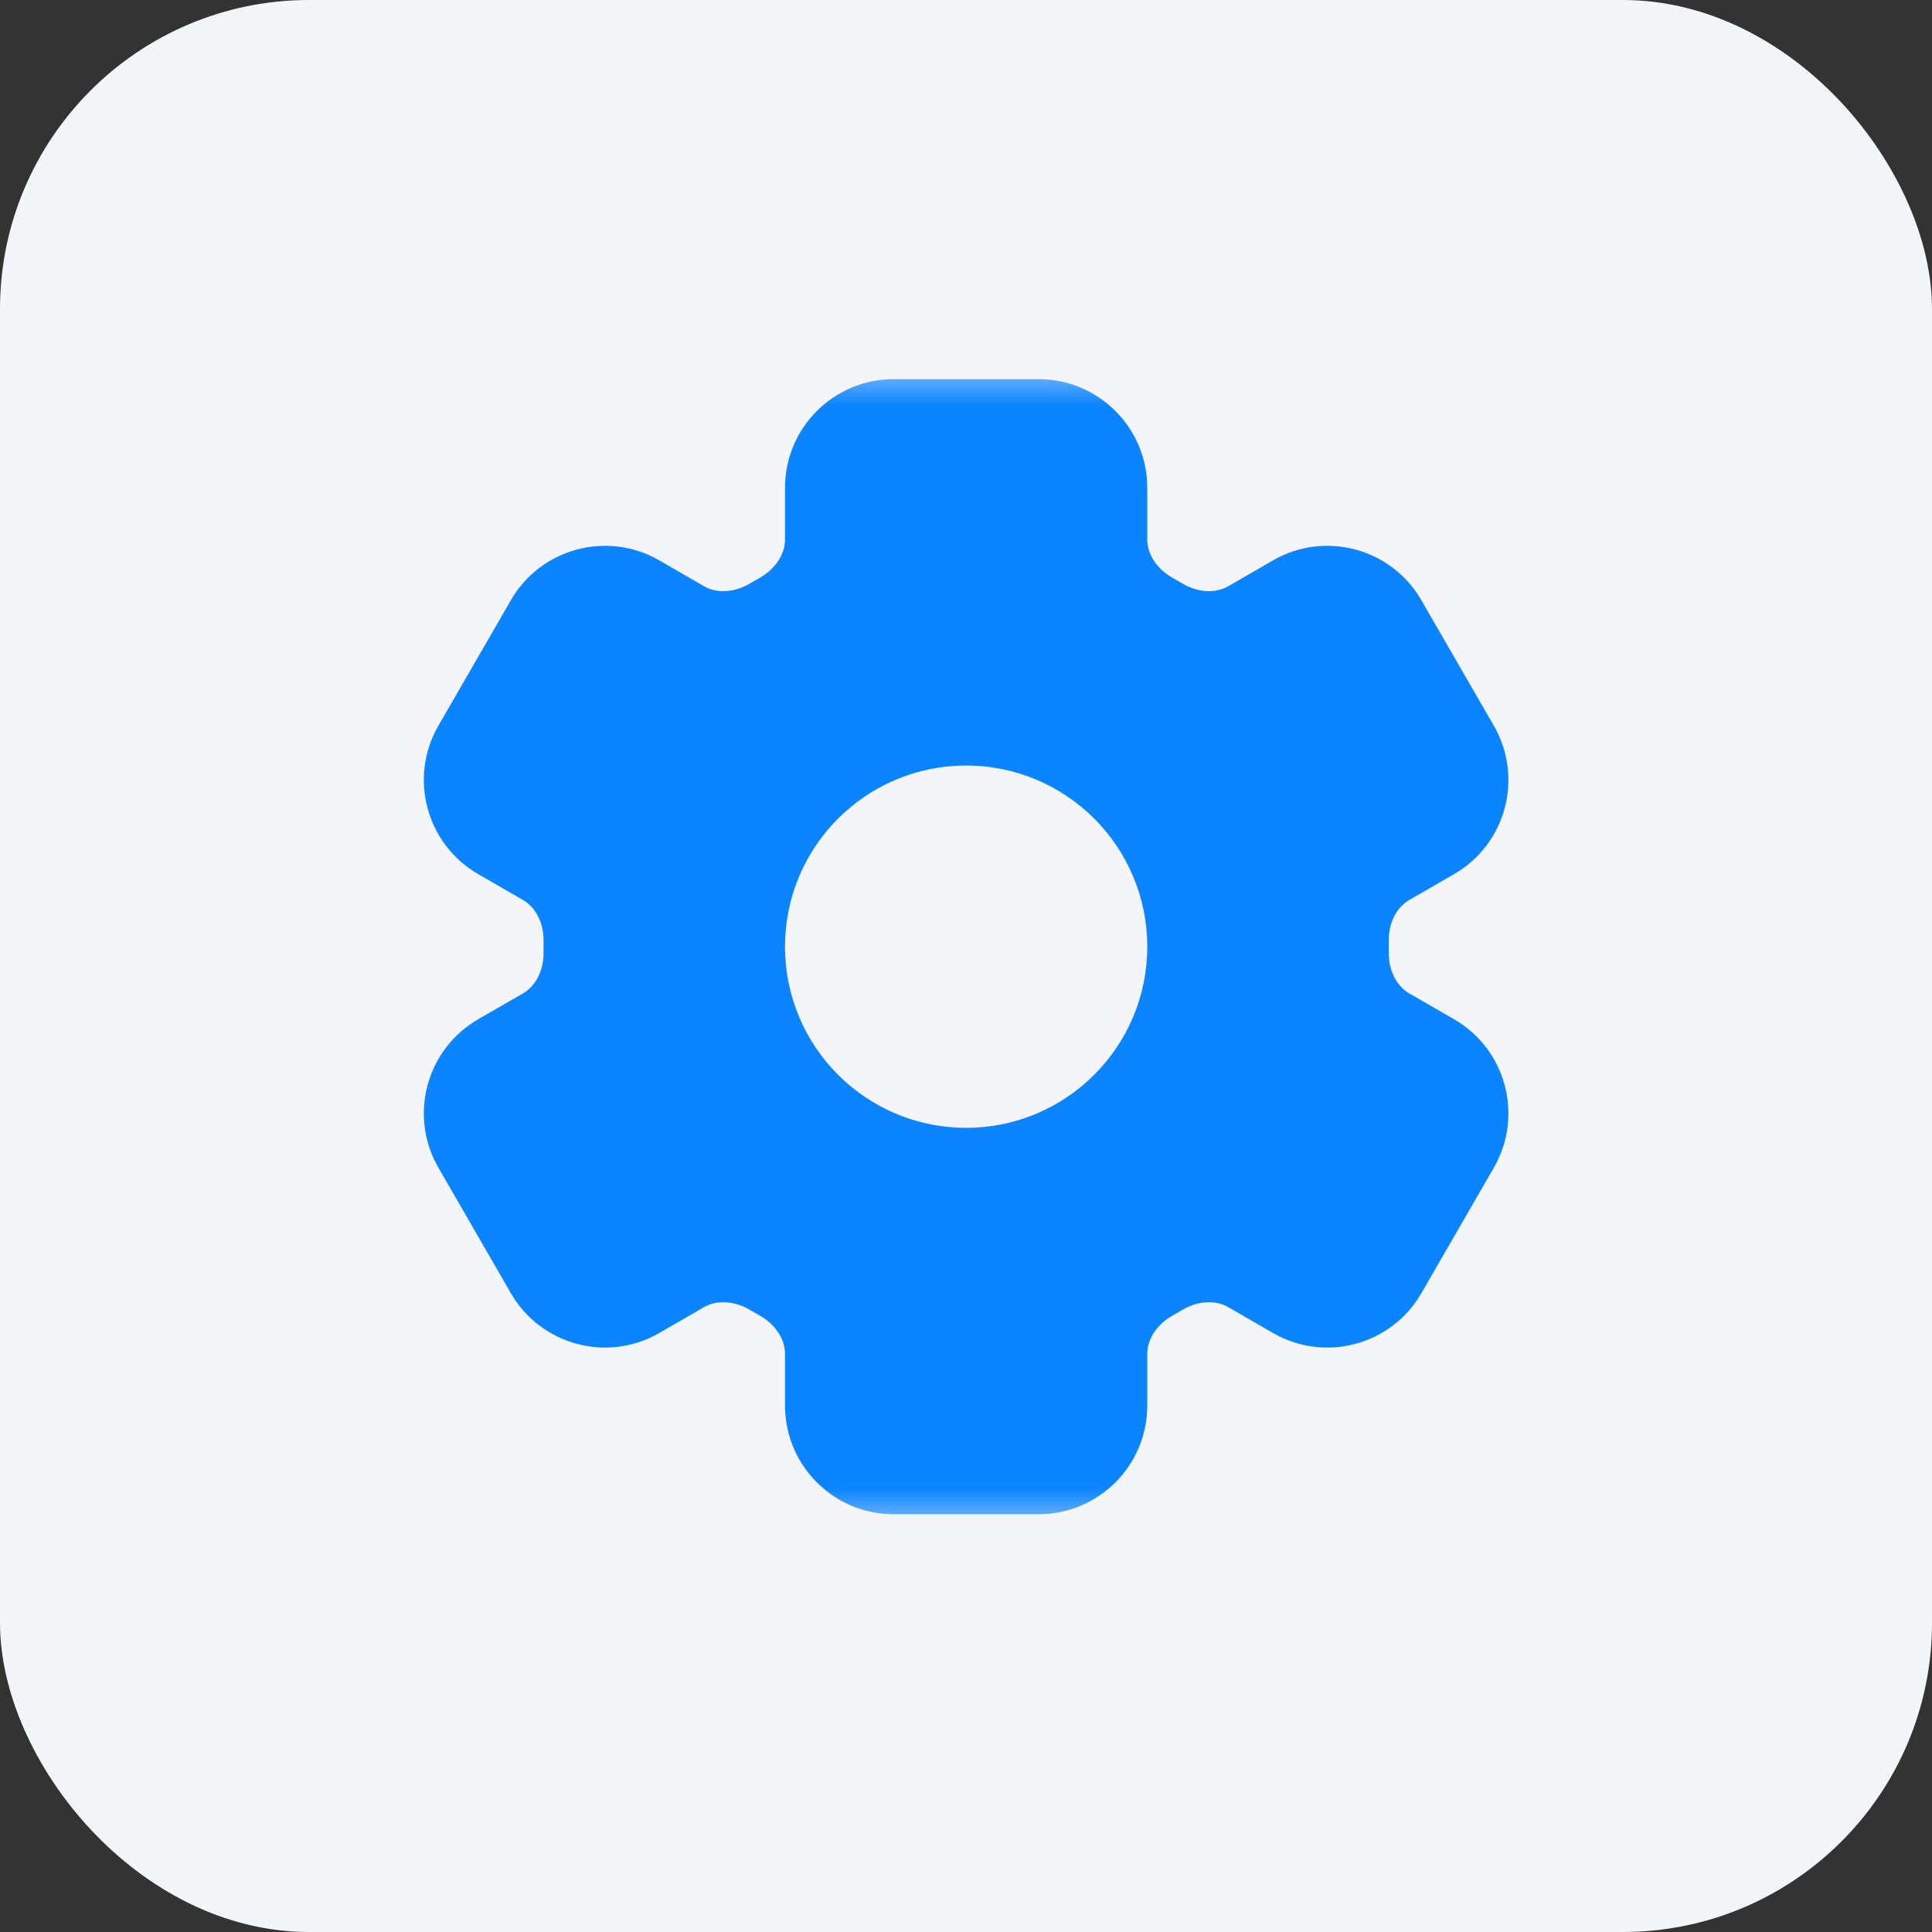 <?xml version="1.0" encoding="UTF-8"?> <svg xmlns="http://www.w3.org/2000/svg" width="50" height="50" viewBox="0 0 50 50" fill="none"><rect x="0" y="0" width="50" height="50" fill="#333333" stroke="none"/><rect width="50" height="50" rx="8" fill="#F4F5F8"></rect><mask id="mask0_6975_2745" style="mask-type:luminance" maskUnits="userSpaceOnUse" x="10" y="9" width="30" height="31"><path d="M10 9.5H40V39.5H10V9.5Z" fill="white"></path></mask><g mask="url(#mask0_6975_2745)"><path fill-rule="evenodd" clip-rule="evenodd" d="M23.128 9.812C21.575 9.812 20.316 11.072 20.316 12.625V13.963C20.316 14.325 20.086 14.715 19.656 14.957C19.574 15.002 19.493 15.049 19.413 15.097C18.989 15.35 18.536 15.354 18.223 15.173L17.063 14.503C15.718 13.726 13.998 14.187 13.221 15.533L11.346 18.78C10.569 20.125 11.03 21.845 12.376 22.622L13.537 23.293C13.85 23.473 14.073 23.867 14.067 24.358C14.066 24.405 14.066 24.453 14.066 24.5C14.066 24.547 14.066 24.595 14.067 24.642C14.073 25.133 13.85 25.527 13.537 25.707L12.376 26.378C11.03 27.155 10.569 28.875 11.346 30.22L13.221 33.468C13.998 34.813 15.718 35.274 17.063 34.497L18.223 33.827C18.536 33.647 18.989 33.65 19.413 33.903C19.493 33.951 19.574 33.998 19.656 34.043C20.086 34.285 20.316 34.675 20.316 35.037V36.375C20.316 37.928 21.575 39.188 23.128 39.188H26.878C28.431 39.188 29.691 37.928 29.691 36.375V35.037C29.691 34.675 29.92 34.285 30.351 34.043C30.432 33.998 30.513 33.951 30.594 33.903C31.017 33.65 31.47 33.647 31.784 33.827L32.944 34.497C34.289 35.274 36.009 34.813 36.785 33.468L38.66 30.22C39.437 28.875 38.976 27.155 37.631 26.378L36.47 25.707C36.157 25.527 35.934 25.133 35.94 24.642C35.941 24.595 35.941 24.547 35.941 24.5C35.941 24.453 35.941 24.405 35.94 24.358C35.934 23.867 36.157 23.473 36.47 23.293L37.631 22.622C38.976 21.845 39.437 20.125 38.66 18.78L36.785 15.533C36.009 14.187 34.289 13.726 32.944 14.503L31.784 15.173C31.47 15.354 31.017 15.35 30.594 15.097C30.513 15.049 30.432 15.002 30.351 14.957C29.92 14.715 29.691 14.325 29.691 13.963V12.625C29.691 11.072 28.431 9.812 26.878 9.812H23.128ZM25.003 19.812C22.414 19.812 20.316 21.911 20.316 24.5C20.316 27.089 22.414 29.188 25.003 29.188C27.592 29.188 29.691 27.089 29.691 24.5C29.691 21.911 27.592 19.812 25.003 19.812Z" fill="#0A84FF"></path></g></svg> 